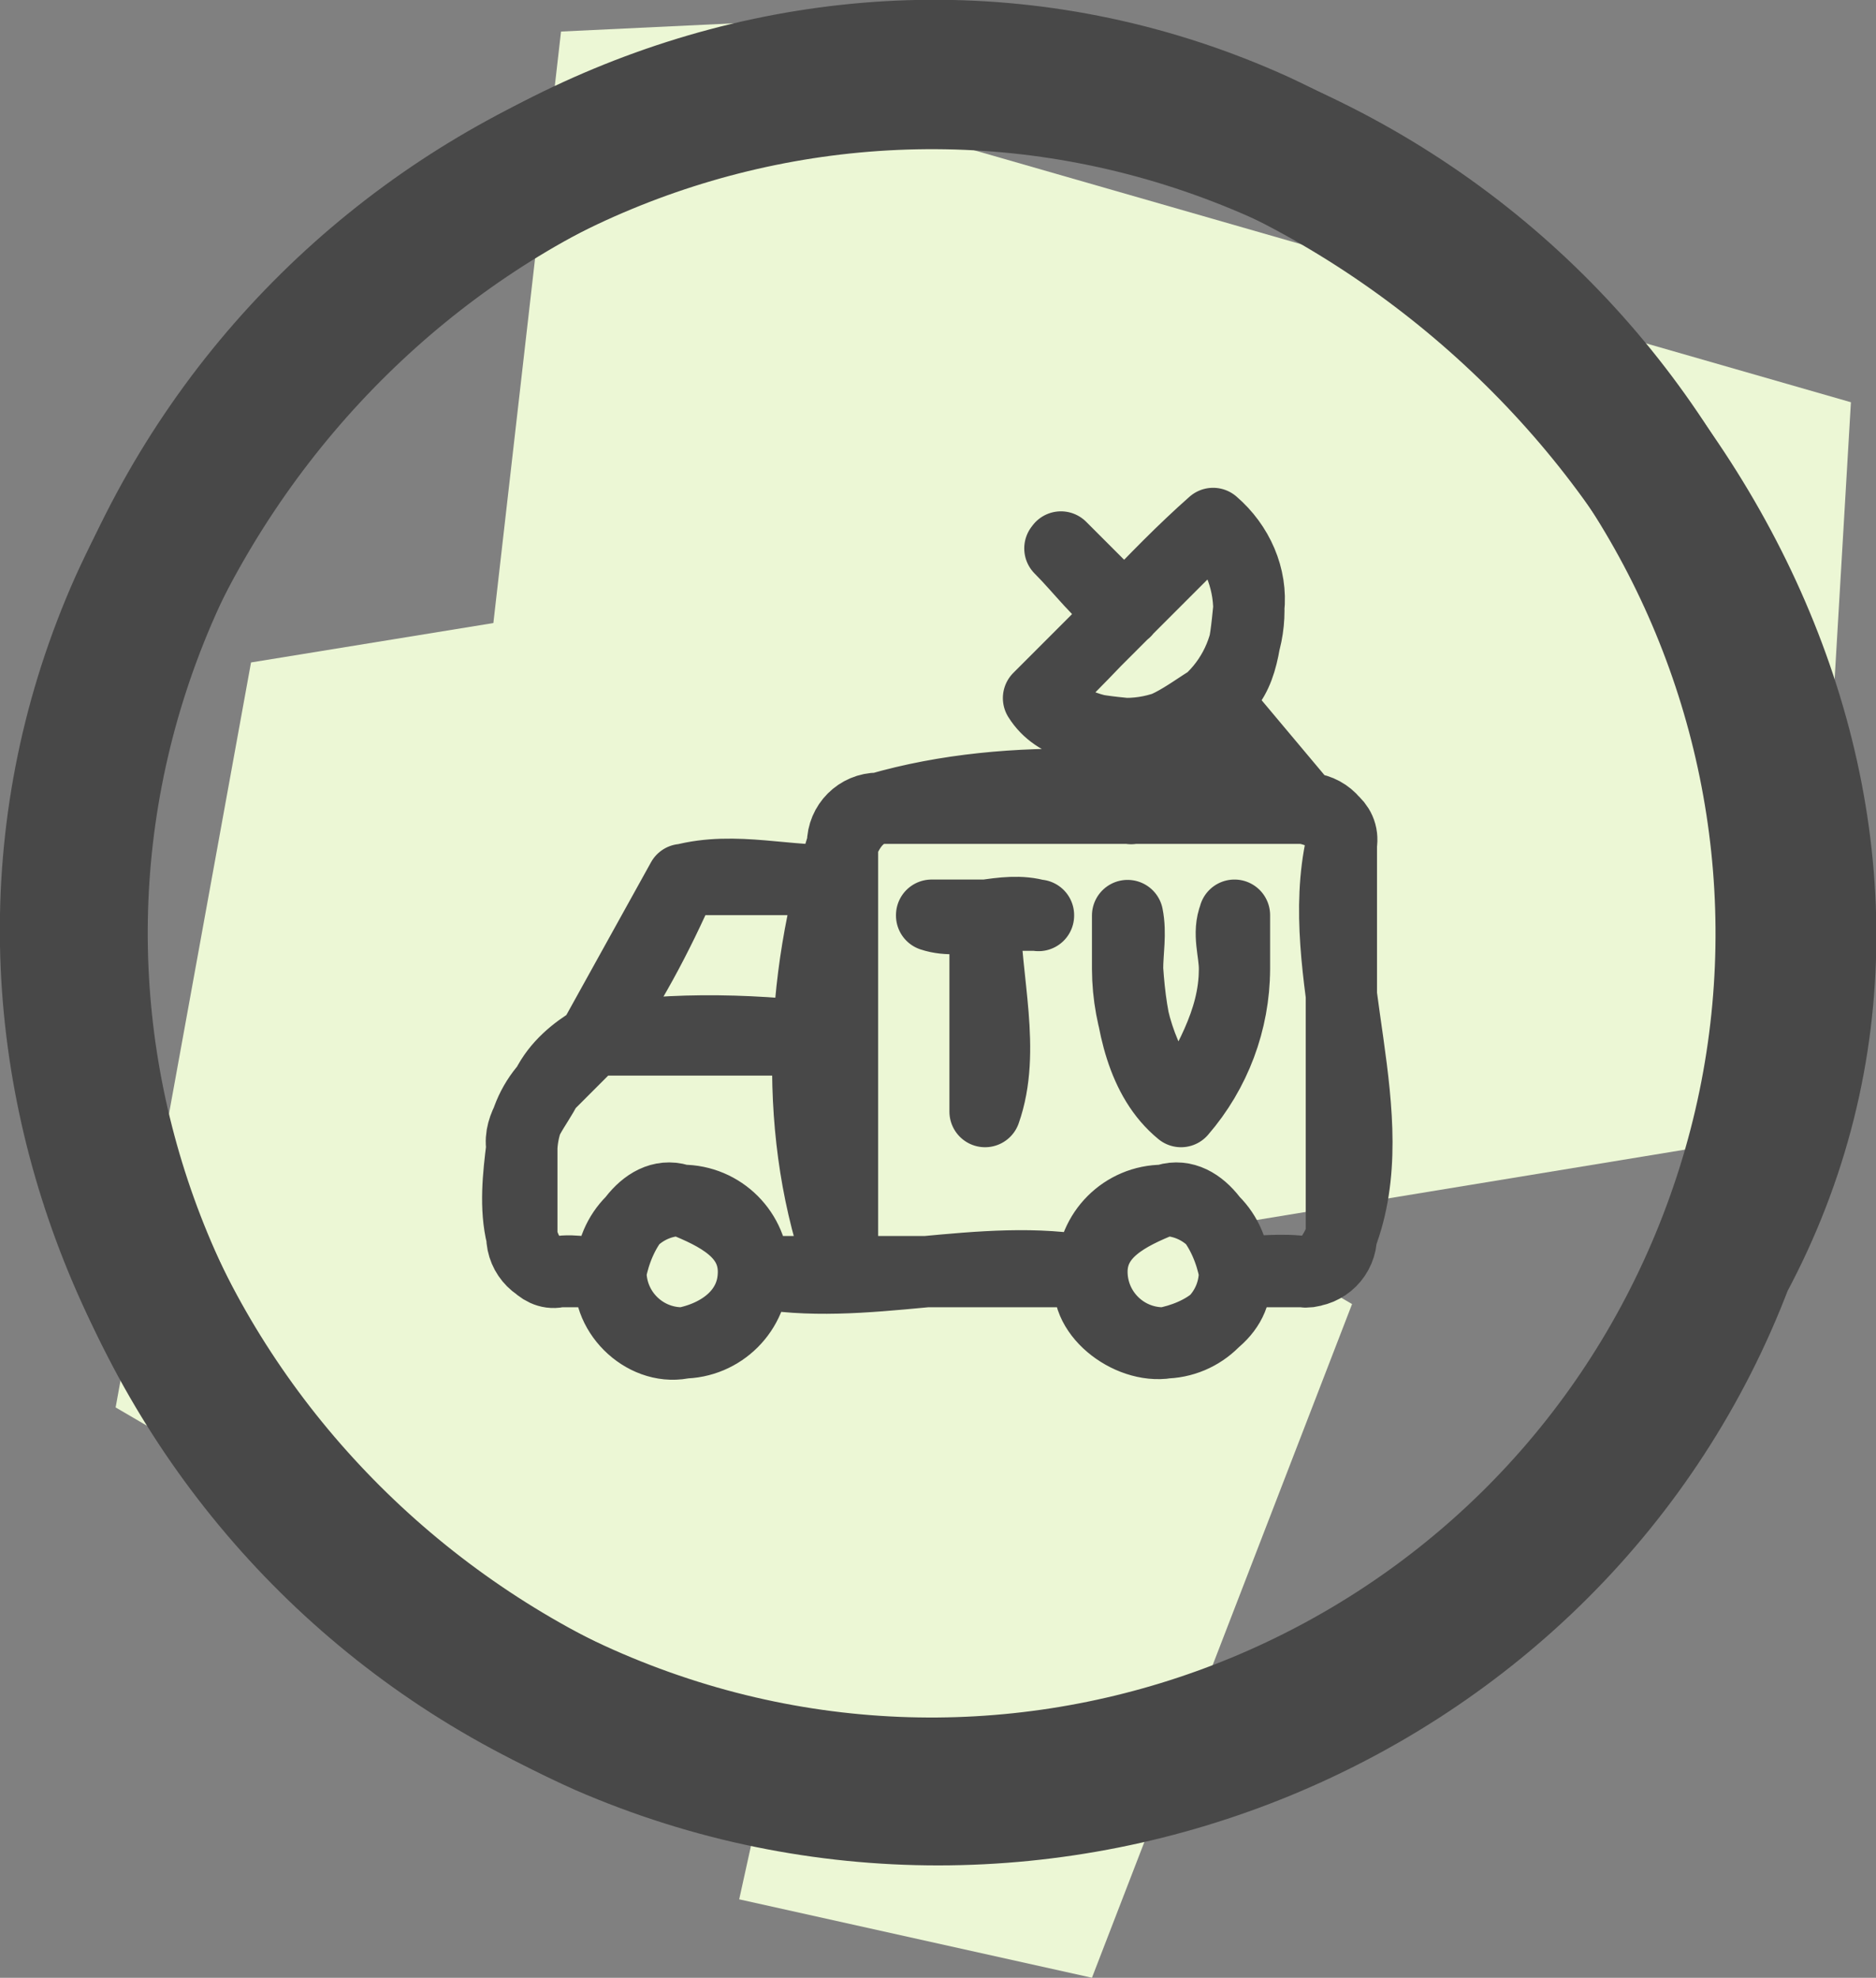 <?xml version="1.0" encoding="UTF-8" standalone="no"?>
<svg
   width="52.649"
   height="55.486"
   viewBox="0 0 52.649 55.486"
   style="clip-rule:evenodd;fill:none;fill-rule:evenodd;stroke:none;stroke-linecap:round;stroke-linejoin:round;stroke-miterlimit:1.5"
   version="1.1"
   id="svg968"
   sodipodi:docname="picto-mux.svg"
   inkscape:version="1.2.2 (b0a8486541, 2022-12-01)"
   xmlns:inkscape="http://www.inkscape.org/namespaces/inkscape"
   xmlns:sodipodi="http://sodipodi.sourceforge.net/DTD/sodipodi-0.dtd"
   xmlns="http://www.w3.org/2000/svg"
   xmlns:svg="http://www.w3.org/2000/svg">
  <rect x="0" y="0" width="52.649" height="55.486" fill="#808080" stroke="none"/>
  <g
     id="g967"
     transform="translate(-150.114,-286.663)">
    <path
       d="m 170.859,339.948 9.9,2.2 7.3,-18.9 -12.9,-2.8 z m 17.2,-16.7 -30.9,-18 -3.8,20.9 27.4,16 z m -34.7,2.9 47.5,-7.8 1.2,-20.4 -44.9,7.3 z m 48.7,-28.2 -36.2,-10.4 -2.3,20.1 37.3,10.7 z m -38.5,9.7 13.8,-0.7 -1,-19.9 -10.5,0.5 z"
       fill-rule="nonzero"
       id="path847"
       style="isolation:isolate;mix-blend-mode:normal;fill:#ecf7d5;stroke:none" />
    <path
       d="m 198.459,322.048 c -4.7,12.4 -19.2,18.3 -31.4,13 -12.1,-5.4 -18.4,-19.3 -13,-31.4 5.5,-12.1 19.3,-18.5 31.4,-13 12,5.6 19.3,19.7 13,31.4"
       id="path904"
       style="isolation:isolate;mix-blend-mode:normal;fill:none;stroke:#484848;stroke-width:4;stroke-linecap:round;stroke-linejoin:round;stroke-miterlimit:4" />
    <path
       d="m 198.427,322.03 c -5.071,12.243 -19.107,18.056 -31.349,12.985 -12.243,-5.071 -18.056,-19.107 -12.985,-31.349 5.071,-12.243 19.107,-18.056 31.349,-12.985 12.243,5.071 18.056,19.107 12.985,31.349 z"
       id="path906"
       style="isolation:isolate;mix-blend-mode:normal;fill:none;stroke:#484848;stroke-width:4;stroke-linecap:round;stroke-linejoin:round;stroke-miterlimit:4" />
    <path
       d="m 167.259,322.348 c -0.2,1.1 0.9,2.2 2,2 1.1,-0.2 2,-0.9 2,-2 0,-1.1 -1,-1.6 -2,-2 -1,-0.4 -1.8,0.9 -2,2 m 13.5,0 c -0.4,1 0.9,2.1 2,2 1.1,-0.2 2.2,-0.9 2,-2 -0.2,-1.1 -1,-2.4 -2,-2 -1,0.4 -2,0.9 -2,2 m -9.5,0 c 3.1,0.6 6.4,-0.6 9.5,0 m -13.5,0 c -0.5,0.1 -1,-0.1 -1.5,0 -0.5,0.1 -0.9,-0.5 -1,-1 -0.2,-0.8 -0.1,-1.7 0,-2.5 -0.1,-0.6 0.4,-1.1 0.7,-1.7 0.3,-0.6 0.8,-1 1.3,-1.3 1,-1.4 1.8,-2.9 2.5,-4.5 1.5,-0.4 3,0.1 4.5,0 m 0,11 c -1.4,-3.8 -1.2,-8.2 0,-12 0.2,-0.5 0.5,-0.9 1,-1 3.8,-1.1 8.1,-0.7 12,0 0.5,0.1 1.1,0.4 1,1 -0.8,3.6 1.3,7.6 0,11 -0.2,0.5 -0.5,1 -1,1 -0.7,-0.1 -1.3,0 -2,0 m -0.6,-16.1 c -0.8,0.5 -1.5,1.1 -2.4,1 -1,-0.1 -2,-0.2 -2.5,-1 1.7,-1.6 3.2,-3.4 4.9,-4.9 0.7,0.6 1.1,1.5 1,2.4 -0.1,1 -0.2,2.1 -1,2.5 m 0,0 c 0.8,1.1 1.5,2.3 2.6,3.1 -1.6,-0.1 -3.3,-0.5 -4.9,0 0.8,-1.1 1.4,-2.2 2.3,-3.1 m -2.5,-2.4 c -0.7,-0.5 -1.2,-1.2 -1.8,-1.8 m -3.6,10.3 c 0.9,0.3 2,-0.3 3,0 m -1.5,0 c 0,1.8 0.6,3.8 0,5.5 m 7,-5.5 c -0.2,0.5 0,1 0,1.5 0,1.5 -0.8,2.7 -1.5,4 -1.1,-0.9 -1.4,-2.5 -1.5,-4 0,-0.5 0.1,-1 0,-1.5 m -15,3.5 c 2.3,-0.4 4.7,-0.3 7,0 m -6.5,6.49 c 0,1.105 0.895,2 2,2 1.105,0 2,-0.895 2,-2 0,-1.105 -0.895,-2 -2,-2 -1.105,0 -2,0.895 -2,2 m 13.5,0 c 0,1.105 0.895,2 2,2 1.105,0 2,-0.895 2,-2 0,-1.105 -0.895,-2 -2,-2 -1.105,0 -2,0.895 -2,2 m -9.5,0 h 9.5 m -13.5,0 h -1.5 c -0.552,0 -1,-0.448 -1,-1 v -2.49 c 0.035,-0.634 0.286,-1.237 0.71,-1.71 l 1.29,-1.29 2.5,-4.51 h 4.5 m 0,11 v -12 c 0,-0.552 0.448,-1 1,-1 h 12 c 0.552,0 1,0.448 1,1 v 11 c 0,0.552 -0.448,1 -1,1 h -2 m -0.61,-16.11 c -0.644,0.649 -1.521,1.014 -2.435,1.014 -0.914,0 -1.791,-0.365 -2.435,-1.014 l 4.87,-4.87 c 0.649,0.644 1.014,1.521 1.014,2.435 0,0.914 -0.365,1.791 -1.014,2.435 z m 0,0 2.61,3.11 h -4.87 z m -2.45,-2.41 -1.81,-1.81 m -3.63,10.33 h 3 m -1.5,0 v 5.5 m 7,-5.5 v 1.51 c -0.006,1.47 -0.538,2.889 -1.5,4 -0.962,-1.111 -1.494,-2.53 -1.5,-4 v -1.5 m -15,3.49 h 7"
       id="path960"
       style="isolation:isolate;mix-blend-mode:normal;fill:none;stroke:#484848;stroke-width:2;stroke-linecap:round;stroke-linejoin:round;stroke-miterlimit:4" />
  </g>
  <defs
     id="defs972" />
  <sodipodi:namedview
     id="namedview970"
     pagecolor="#ffffff"
     bordercolor="#666666"
     borderopacity="1.0"
     inkscape:showpageshadow="2"
     inkscape:pageopacity="0.0"
     inkscape:pagecheckerboard="0"
     inkscape:deskcolor="#d1d1d1"
     showgrid="false"
     inkscape:zoom="3.7645348"
     inkscape:cx="173.06255"
     inkscape:cy="172.79692"
     inkscape:window-width="3838"
     inkscape:window-height="2110"
     inkscape:window-x="2560"
     inkscape:window-y="24"
     inkscape:window-maximized="1"
     inkscape:current-layer="svg968" />
  <g
     id="g-root--1.cu_sy_1q5qo3jzke4ni-fill"
     data-item-order="-120245"
     transform="translate(184.465,106)"
     style="isolation:isolate;mix-blend-mode:normal" />
  <g
     id="g-root-live_v3msn3zjt1jb-fill"
     data-item-order="0"
     transform="translate(232,124)"
     style="isolation:isolate;mix-blend-mode:normal" />
  <g
     id="g-root-flv_94m4qnzu3u33-fill"
     data-item-order="0"
     transform="translate(412,124)"
     style="isolation:isolate;mix-blend-mode:normal" />
  <g
     id="g-root-sync_1urrv5rztsmbk-fill"
     data-item-order="0"
     transform="translate(310,238)"
     style="isolation:isolate;mix-blend-mode:normal" />
  <g
     id="g-root-live_8xs873zk1fyf-fill"
     data-item-order="0"
     transform="translate(172,298)"
     style="isolation:isolate;mix-blend-mode:normal" />
  <g
     id="g-root-musi_23wjjztws8x-fill"
     data-item-order="0"
     transform="translate(472,298)"
     style="isolation:isolate;mix-blend-mode:normal" />
  <g
     id="g-root-van_2rp1bzkba4p-fill"
     data-item-order="0"
     transform="translate(322,406)"
     style="isolation:isolate;mix-blend-mode:normal" />
  <g
     id="g-root-tf_18n68vzztskjr-stroke"
     data-item-order="-365256"
     transform="translate(-8,-8)"
     style="isolation:isolate;mix-blend-mode:normal" />
</svg>
